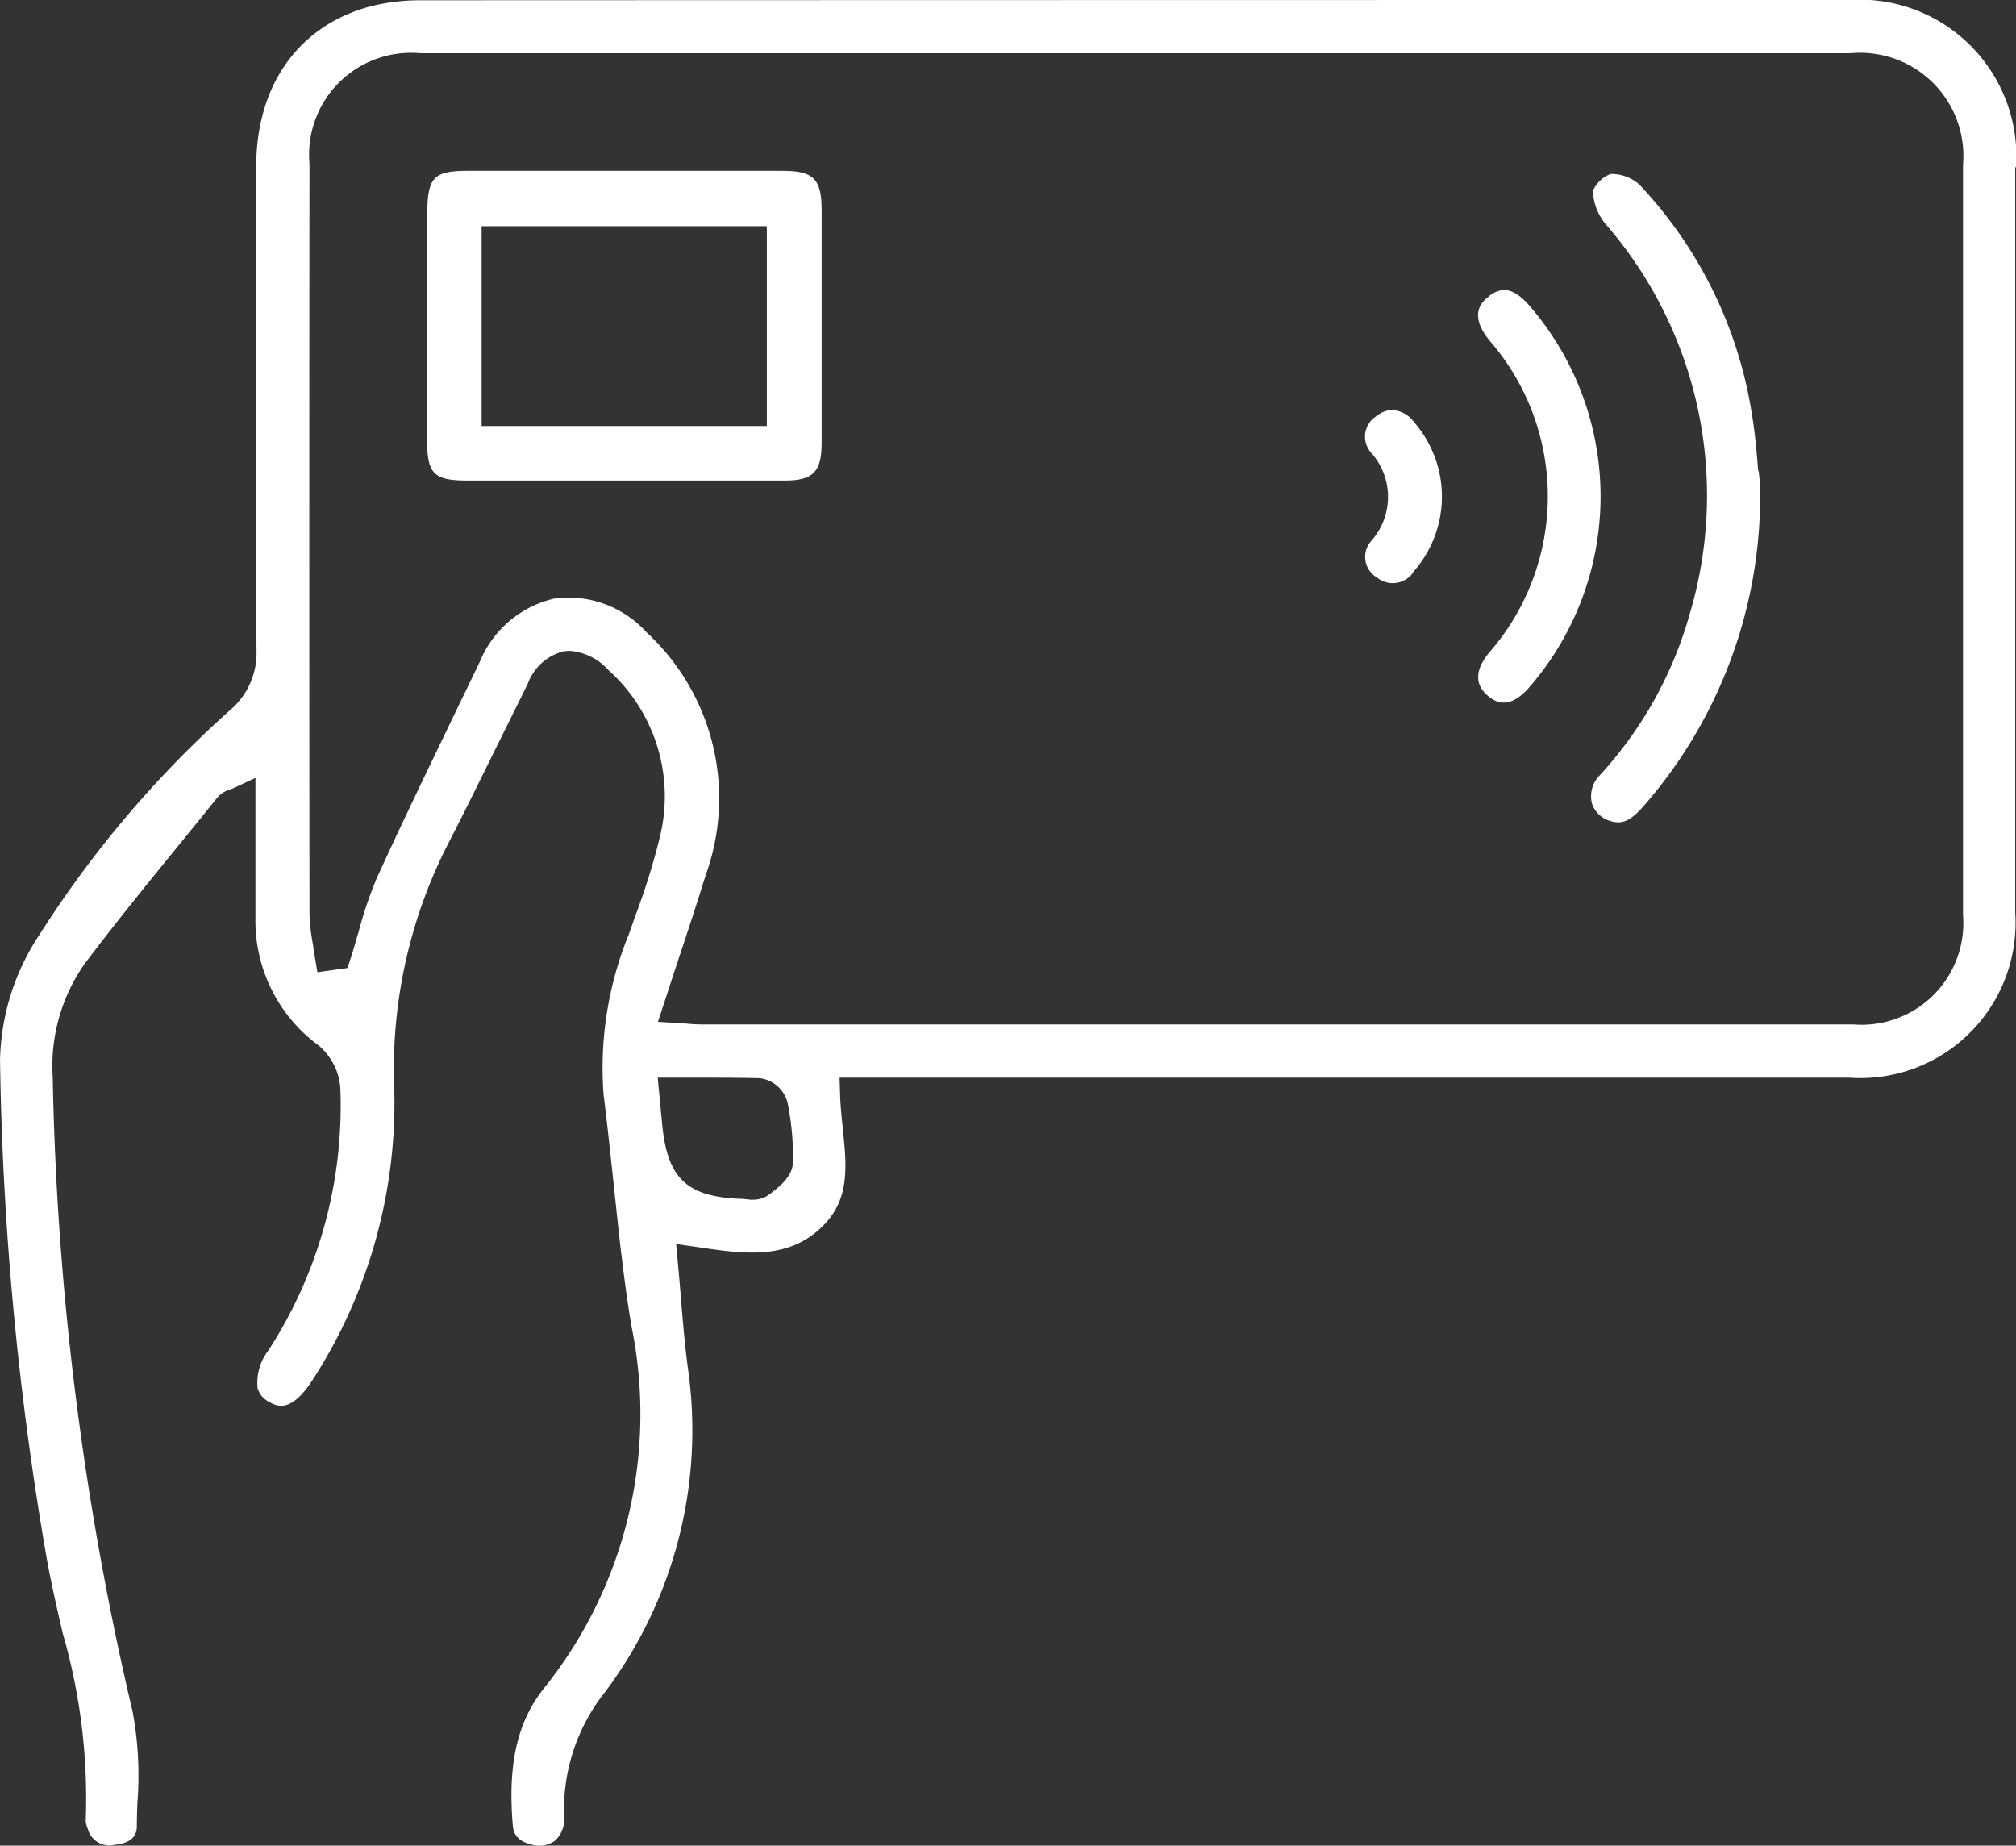 <svg xmlns="http://www.w3.org/2000/svg" width="76.481" height="70.011" viewBox="0 0 76.481 70.011">
  <rect x="0" y="0" width="76.481" height="70.011" fill="#333333" stroke="none"/>
  <g id="LP_1" transform="translate(0.001)">
    <g id="Grupo_3609" data-name="Grupo 3609">
      <path id="Trazado_3207" data-name="Trazado 3207" d="M76.48,6.34A5.948,5.948,0,0,0,70.14,0Q43.08,0,16.01.01a7.7,7.7,0,0,0-1.99.24c-2.69.73-4.29,2.98-4.3,6.03-.01,6.13-.02,12.26.01,18.39a2.839,2.839,0,0,1-.97,2.24,40.6,40.6,0,0,0-7.24,8.51A8.928,8.928,0,0,0,0,40.2,120.243,120.243,0,0,0,1.76,59.05c.17.97.4,1.96.62,2.91a22.514,22.514,0,0,1,.87,7.13,1.152,1.152,0,0,0,.08.29.843.843,0,0,0,1.01.6c.38-.03.84-.17.85-.68,0-.3.01-.6.02-.9a13.257,13.257,0,0,0-.18-3.47A113.851,113.851,0,0,1,2,40.88a6.749,6.749,0,0,1,1.21-4.32c1.2-1.59,2.48-3.16,3.71-4.67.44-.54.88-1.08,1.32-1.63a.98.98,0,0,1,.46-.3,1.122,1.122,0,0,0,.13-.05l.86-.4v5.31a5.865,5.865,0,0,0,2.4,4.84,2.341,2.341,0,0,1,.82,1.6,17.077,17.077,0,0,1-2.73,9.97,2,2,0,0,0-.41,1.42.836.836,0,0,0,.44.53c.29.16.83.47,1.69-.9a19.35,19.35,0,0,0,3.05-11.17,18.727,18.727,0,0,1,2.12-9.24c.67-1.3,1.31-2.62,1.96-3.93l.99-2a1.962,1.962,0,0,1,1.35-1.23,1.942,1.942,0,0,1,.24-.02,2.172,2.172,0,0,1,1.46.72,6.432,6.432,0,0,1,1.96,6.35,25.563,25.563,0,0,1-.91,2.93l-.26.74a13.408,13.408,0,0,0-.96,6.12c.14,1.09.25,2.18.37,3.27.19,1.8.38,3.66.68,5.46a16.618,16.618,0,0,1-3.32,13.77c-1,1.26-1.37,2.86-1.18,5.16.02.3.13.62.71.76a1.008,1.008,0,0,0,.9-.15,1.137,1.137,0,0,0,.34-.96,7.134,7.134,0,0,1,1.55-4.67A16.545,16.545,0,0,0,26.1,51.93c-.12-.88-.19-1.75-.27-2.68-.03-.42-.07-.85-.11-1.29l-.07-.77.77.11c1.8.27,3.5.52,4.81-.81,1.02-1.02.89-2.26.74-3.7-.04-.42-.09-.85-.1-1.28l-.02-.63H70.16a5.89,5.89,0,0,0,6.29-6.27V6.35ZM30.08,44.12c-.03.53-.52.9-.87,1.17a1.032,1.032,0,0,1-.65.22.9.9,0,0,1-.24-.02.487.487,0,0,1-.12-.01c-2.13-.06-2.88-.75-3.08-2.83l-.17-1.77h1.5c.82,0,1.6,0,2.38.02a1.248,1.248,0,0,1,1.05.94,10.227,10.227,0,0,1,.2,2.29Zm44.39-9.41a3.858,3.858,0,0,1-4.16,4.15H26.61a5.355,5.355,0,0,1-.55-.03l-1.1-.07.74-2.26c.37-1.11.73-2.2,1.07-3.3a8.572,8.572,0,0,0-2.25-9.22,4,4,0,0,0-3.46-1.28,4.04,4.04,0,0,0-2.87,2.43l-.89,1.84c-1,2.08-2.04,4.22-3.01,6.35a15.258,15.258,0,0,0-.69,2.04c-.1.33-.19.67-.3,1l-.12.36-1.14.16-.1-.6c-.02-.15-.05-.31-.07-.46a7.223,7.223,0,0,1-.13-1.16q-.015-14.22,0-28.45a3.867,3.867,0,0,1,4.22-4.19H70.19a3.917,3.917,0,0,1,4.28,4.24V34.71Z" fill="#fff"/>
      <path id="Trazado_3208" data-name="Trazado 3208" d="M16.2,8.05v8.62c0,1.31.25,1.56,1.54,1.56H29.77c1.08,0,1.4-.33,1.4-1.43V7.99c0-1.21-.3-1.51-1.5-1.51H17.74c-1.28,0-1.52.25-1.53,1.57Zm2.07.53H29.09v7.58H18.27Z" fill="#fff"/>
      <path id="Trazado_3209" data-name="Trazado 3209" d="M66.7,17.86c-.05-.58-.11-1.39-.24-2.15a16.36,16.36,0,0,0-4.28-8.72,1.613,1.613,0,0,0-.97-.39H61.1a1.205,1.205,0,0,0-.67.64,2.063,2.063,0,0,0,.49,1.27,15.7,15.7,0,0,1,3.19,14.75,15.041,15.041,0,0,1-3.42,6.15,1.131,1.131,0,0,0-.3,1.06,1.029,1.029,0,0,0,.72.68c.44.13.75-.01,1.25-.58a17.881,17.881,0,0,0,4.41-12.14c-.01-.16-.03-.34-.05-.55Z" fill="#fff"/>
      <path id="Trazado_3210" data-name="Trazado 3210" d="M58,26.09a11.046,11.046,0,0,0,.05-14.46c-.4-.47-.72-.63-.99-.63a.972.972,0,0,0-.61.27c-.21.17-.76.64.05,1.64a9.005,9.005,0,0,1-.01,11.85c-.54.66-.55,1.21-.04,1.64.2.16.74.61,1.55-.31Z" fill="#fff"/>
      <path id="Trazado_3211" data-name="Trazado 3211" d="M53.61,21.7a4.3,4.3,0,0,0,.03-5.69,1.12,1.12,0,0,0-.83-.46,1.023,1.023,0,0,0-.6.24.915.915,0,0,0-.17,1.41,2.513,2.513,0,0,1-.02,3.32.908.908,0,0,0,.22,1.39.947.947,0,0,0,1.37-.19Z" fill="#fff"/>
    </g>
  </g>
</svg>
